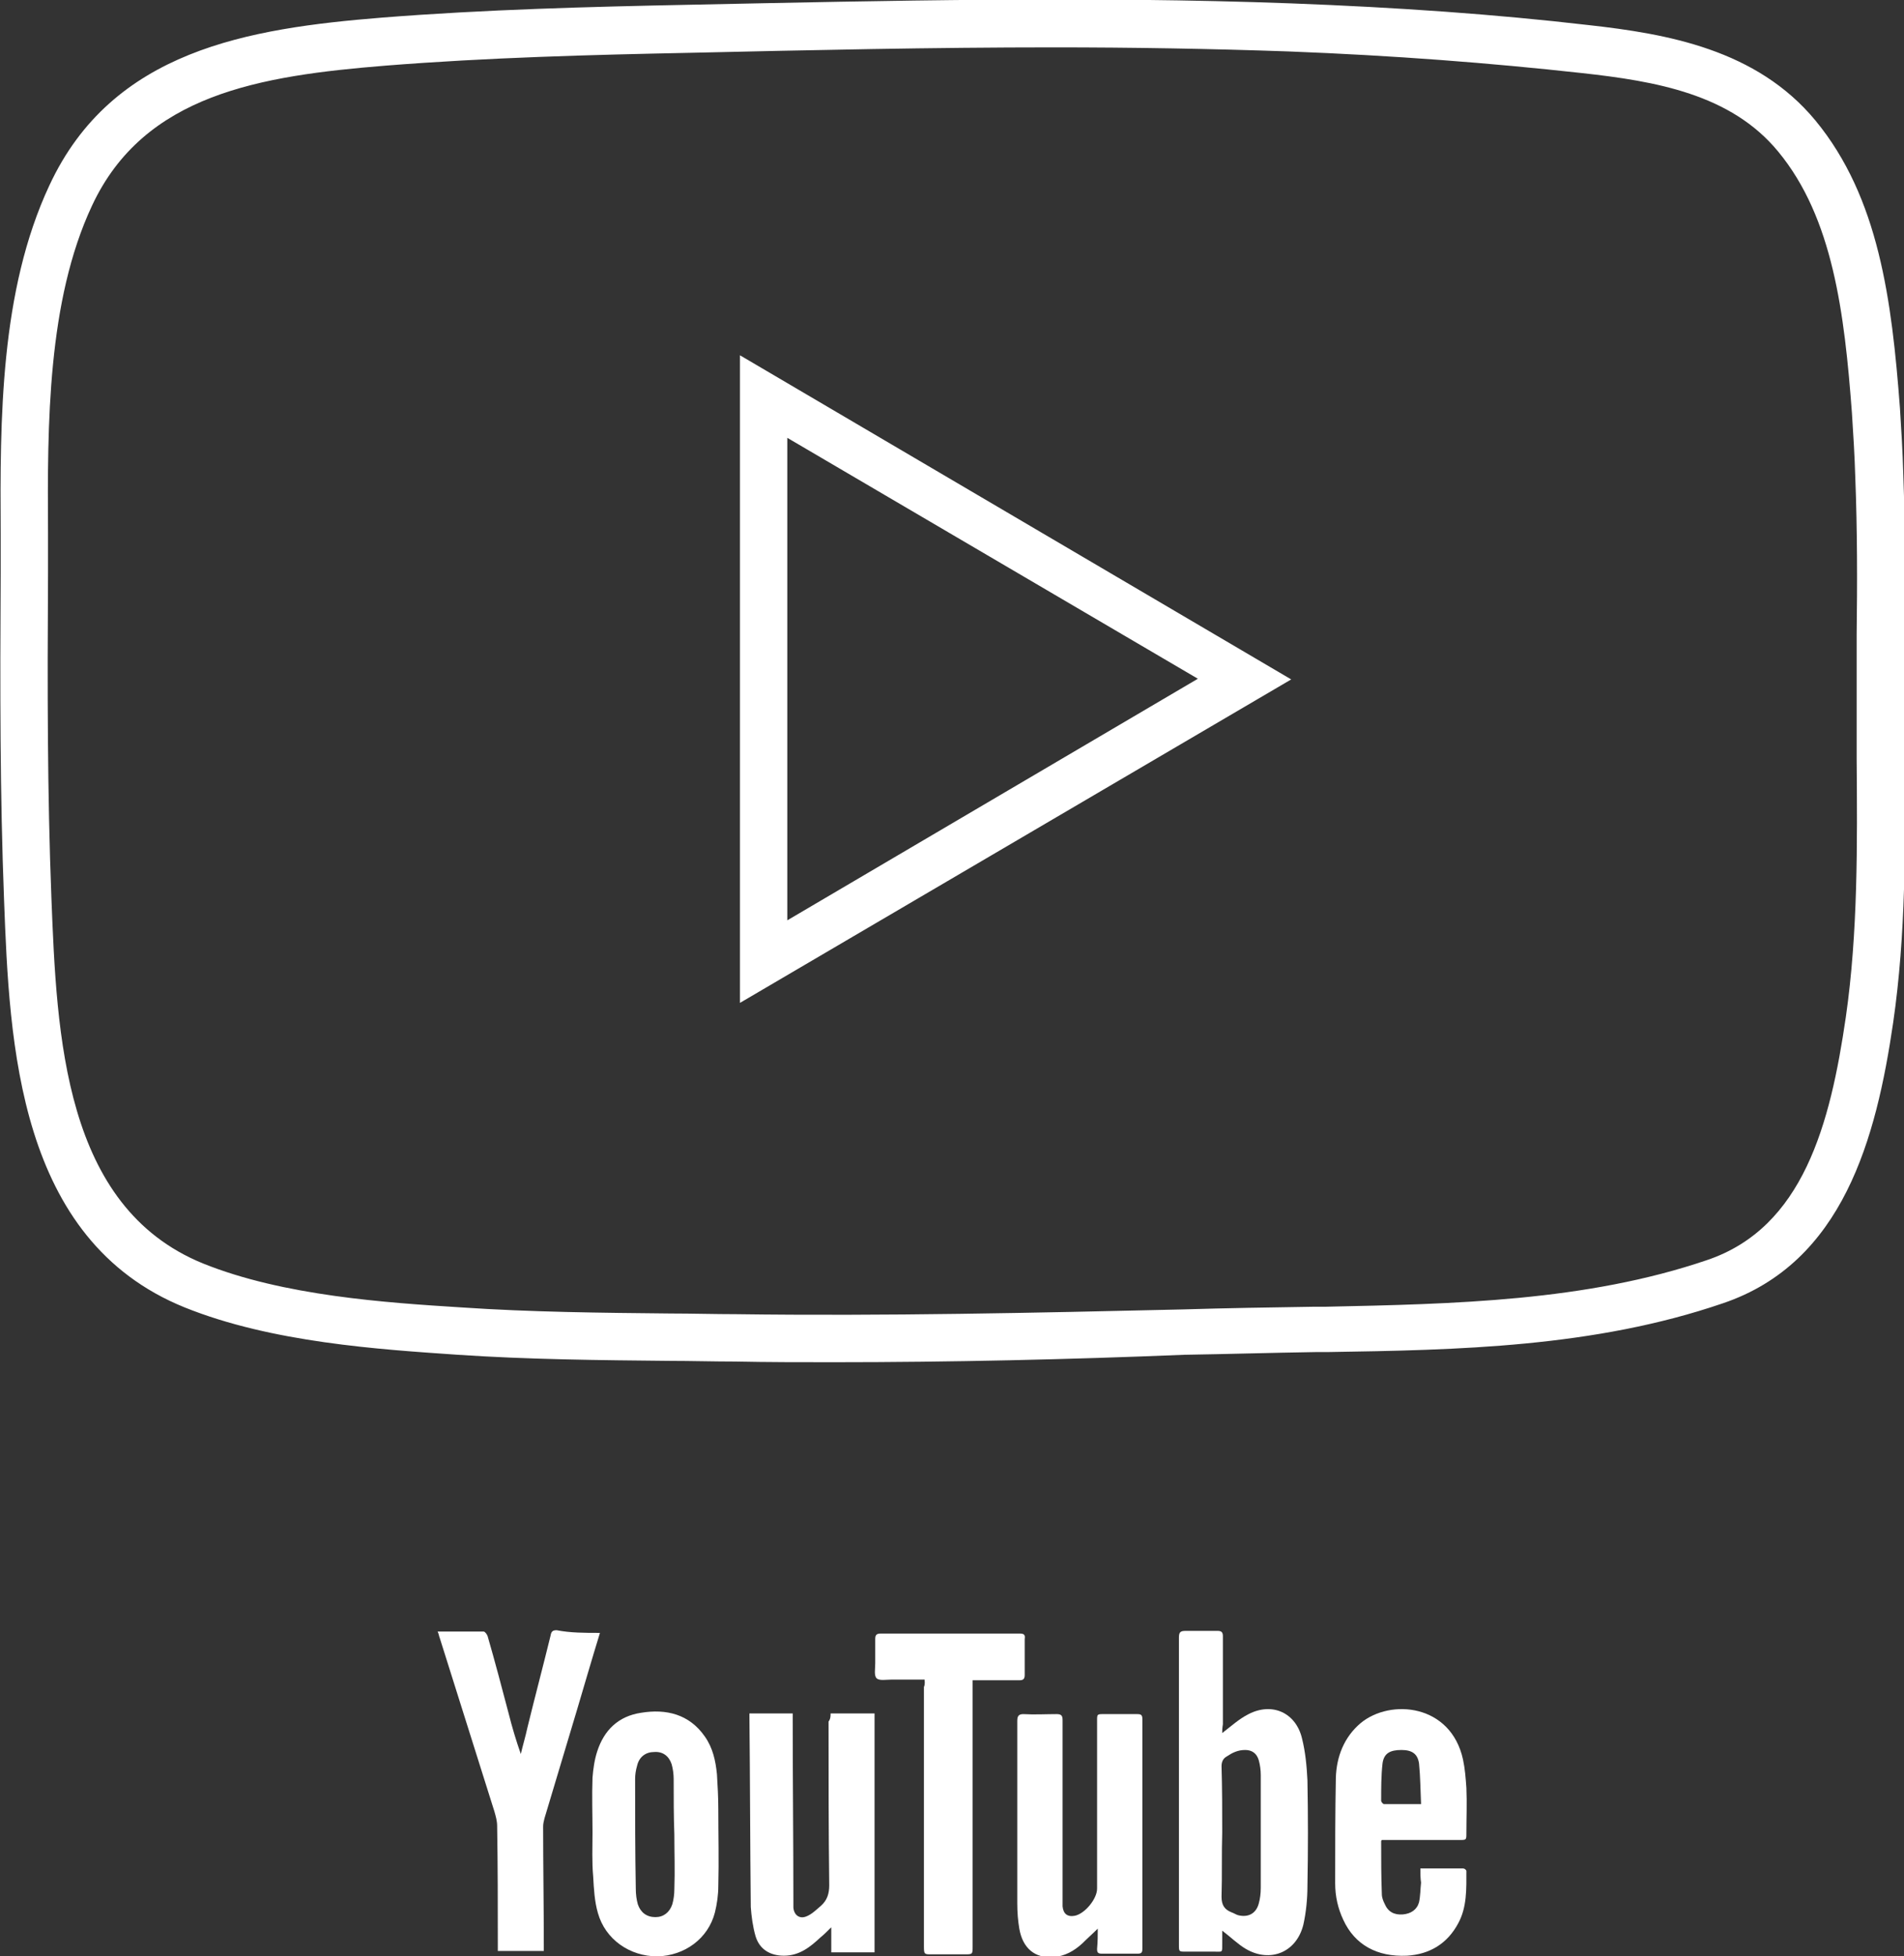 <?xml version="1.0" encoding="utf-8"?>
<!-- Generator: Adobe Illustrator 25.0.0, SVG Export Plug-In . SVG Version: 6.00 Build 0)  -->
<svg version="1.1" id="Layer_1" xmlns="http://www.w3.org/2000/svg" xmlns:xlink="http://www.w3.org/1999/xlink" x="0px" y="0px"
	 viewBox="0 0 281.5 289.1" style="enable-background:new 0 0 281.5 289.1;" xml:space="preserve">
<rect x="0" y="0" width="281.5" height="289.1" fill="#333333" stroke="none"/>
<style type="text/css">
	.st0{fill:#FFFFFF;}
	.st1{fill:#FFFFFF;}
</style>
<g>
	<path class="st0" d="M123.2,201.3c-4.8,0-9.7,0-14.5-0.1c-3.2,0-6.5-0.1-9.7-0.1c-10.3-0.1-20.9-0.2-31.3-0.9
		c-11.6-0.8-27.5-1.8-40.4-7c-24.7-10-25.9-39-26.7-60.2c-0.6-15.6-0.6-31.1-0.5-48.3c0-1.9,0-3.9,0-5.9C0,62,0,43,7.3,27.4
		c9.3-20,29.4-23.2,49.2-24.8c15.2-1.2,30.7-1.6,45.6-1.9c29-0.6,59.1-1.3,88.8-0.2c15.8,0.6,30.1,1.6,43.9,3.2
		c11.7,1.3,24.9,3.6,33.6,14.1c9.4,11.4,11.3,26.6,12.5,42.5c0.2,3.1,0.4,6.4,0.5,9.9c0.3,7.9,0.2,15.8,0.2,23.5
		c0,3.6-0.1,7.2,0,10.7c0,2.5,0,5,0,7.5c0.1,12.9,0.2,26.1-1.7,39.2c-2.5,17.1-7.4,35.5-25.2,41.5c-19,6.5-39.1,6.9-58.5,7.2l-1.7,0
		c-6.5,0.1-13,0.3-19.4,0.4C158,200.9,140.6,201.3,123.2,201.3z M155.8,7c-18,0-36,0.4-53.6,0.8C87.4,8.1,72.1,8.5,57,9.7
		c-18.5,1.5-35.7,4.2-43.4,20.7C7,44.5,7,62.7,7.1,78.7c0,2,0,4,0,6c-0.1,17.1-0.1,32.5,0.5,48c0.8,20.3,1.8,45.6,22.4,54
		c11.9,4.8,27.1,5.8,38.2,6.5c10.3,0.7,20.8,0.8,30.9,0.9c3.2,0,6.5,0.1,9.7,0.1c22,0.3,44.4-0.2,66-0.7c6.5-0.2,13-0.3,19.5-0.4
		l1.7,0c18.9-0.4,38.5-0.8,56.4-6.9c14.2-4.8,18.2-20.1,20.5-35.9c1.8-12.5,1.7-25.6,1.6-38.2c0-2.5,0-5,0-7.5c0-3.6,0-7.2,0-10.8
		c0.1-7.6,0.1-15.5-0.2-23.2v0c-0.1-3.4-0.3-6.5-0.5-9.6c-1.1-14.7-2.8-28.8-10.9-38.6c-7-8.5-18.1-10.4-29-11.6
		c-13.6-1.5-27.8-2.6-43.4-3.2C179.1,7.2,167.4,7,155.8,7z M109.4,148.2V52.5l81.5,47.9L109.4,148.2z M116.4,64.7V136l60.7-35.7
		L116.4,64.7z"/>
	<g>
		<path class="st1" d="M122.8,253.2c2.2,0,4.3,0,6.5,0c0,11.8,0,23.5,0,35.3c-2.1,0-4.2,0-6.4,0c0-1.2,0-2.4,0-3.7
			c-0.6,0.6-1.1,1.1-1.6,1.5c-1.5,1.4-3.1,2.7-5.4,2.7c-2,0-3.6-0.9-4.2-2.9c-0.4-1.4-0.6-2.9-0.7-4.3c-0.1-9.4-0.1-18.7-0.2-28.1
			c0-0.1,0-0.3,0-0.5c2.1,0,4.2,0,6.4,0c0,0.3,0,0.6,0,0.9c0,9,0.1,18,0.1,27c0,0.3,0,0.5,0,0.8c0.1,1.1,0.9,1.7,1.9,1.3
			c0.8-0.3,1.5-1,2.2-1.6c0.9-0.8,1.2-1.8,1.2-3c-0.1-8.1-0.1-16.2-0.1-24.2C122.8,254,122.8,253.6,122.8,253.2z"/>
		<path class="st1" d="M88.7,241.3c-1.2,3.9-2.3,7.7-3.4,11.4c-1.6,5.3-3.2,10.7-4.8,16c-0.1,0.4-0.2,0.8-0.2,1.2
			c0,5.8,0.1,11.7,0.1,17.5c0,0.3,0,0.6,0,0.9c-2.3,0-4.5,0-6.8,0c0-0.3,0-0.6,0-0.9c0-5.9,0-11.7-0.1-17.6c0-0.7-0.2-1.4-0.4-2.1
			c-2.7-8.6-5.4-17.1-8.1-25.7c-0.1-0.2-0.1-0.5-0.3-0.9c2.3,0,4.5,0,6.8,0c0.2,0,0.5,0.4,0.6,0.7c1.1,3.8,2.1,7.6,3.1,11.4
			c0.5,2,1.1,4,1.8,6c0.3-1.3,0.7-2.6,1-4c1.1-4.5,2.3-9,3.4-13.5c0.1-0.6,0.3-0.8,0.9-0.8C84.3,241.3,86.5,241.3,88.7,241.3z"/>
		<path class="st1" d="M87.6,270.8c0-2.7-0.1-5.4,0-8.1c0.1-1.3,0.3-2.7,0.7-3.9c1-3.1,3.1-5.2,6.5-5.7c3.7-0.6,7.1,0.2,9.4,3.5
			c1.2,1.7,1.6,3.6,1.8,5.6c0.1,1.7,0.2,3.4,0.2,5.2c0,3.8,0.1,7.5,0,11.3c0,1.3-0.2,2.7-0.5,3.9c-1,3.9-4.5,6.4-8.5,6.5
			c-4.1,0-7.7-2.5-8.8-6.4c-0.5-1.7-0.6-3.6-0.7-5.4C87.5,275.1,87.6,272.9,87.6,270.8C87.6,270.8,87.6,270.8,87.6,270.8z
			 M99.7,271.1C99.7,271.1,99.7,271.1,99.7,271.1c-0.1-2.7-0.1-5.5-0.1-8.2c0-0.7-0.1-1.5-0.3-2.2c-0.4-1.2-1.3-1.9-2.6-1.8
			c-1.2,0-2.2,0.7-2.5,2c-0.2,0.7-0.3,1.3-0.3,2c0,5.4,0,10.8,0.1,16.2c0,0.8,0.1,1.6,0.3,2.3c0.4,1.2,1.3,1.9,2.6,1.9
			c1.2,0,2.1-0.7,2.5-1.9c0.2-0.7,0.3-1.5,0.3-2.2C99.8,276.4,99.7,273.8,99.7,271.1z"/>
		<path class="st1" d="M180.7,256.1c1.3-1,2.5-2.1,3.9-2.8c3.5-1.8,7-0.2,7.9,3.6c0.5,2,0.7,4.1,0.8,6.2c0.1,5.2,0.1,10.4,0,15.6
			c0,1.9-0.2,3.9-0.6,5.7c-1,4.1-4.9,5.7-8.5,3.6c-1.2-0.7-2.3-1.8-3.5-2.7c0,0.6,0,1.3,0,1.9c0,1.4,0.1,1.2-1.2,1.2
			c-1.4,0-2.8,0-4.2,0c-1,0-1,0-1-1c0-8.3,0-16.6,0-24.9c0-6.8,0-13.7,0-20.5c0-0.8,0.2-1,1-1c1.6,0,3.1,0,4.7,0
			c0.6,0,0.8,0.2,0.8,0.8c0,4.3,0,8.7,0,13C180.7,255.4,180.7,255.8,180.7,256.1z M180.7,270.8C180.7,270.8,180.6,270.8,180.7,270.8
			c-0.1,3.2,0,6.3-0.1,9.5c0,1.3,0.5,1.9,1.5,2.3c0.3,0.1,0.6,0.3,0.9,0.4c1.5,0.4,2.7-0.2,3.1-1.7c0.2-0.7,0.3-1.5,0.3-2.3
			c0-5.6,0-11.1,0-16.7c0-0.7-0.1-1.5-0.3-2.2c-0.3-1-1-1.5-2-1.5c-1.1,0-1.9,0.4-2.8,1c-0.5,0.3-0.7,0.8-0.7,1.4
			C180.7,264.3,180.7,267.5,180.7,270.8z"/>
		<path class="st1" d="M162.3,285c-0.8,0.8-1.6,1.5-2.3,2.2c-1.2,1.1-2.6,1.9-4.3,2c-2.7,0.2-4.5-1.3-5-4.2
			c-0.2-1.2-0.3-2.4-0.3-3.7c0-9,0-18,0-27c0-0.7,0.2-1,0.9-1c1.6,0.1,3.3,0,4.9,0c0.7,0,0.9,0.2,0.9,0.9c0,8.7,0,17.4,0,26.1
			c0,0.5,0,0.9,0,1.4c0.1,1.1,0.7,1.6,1.8,1.4c1.5-0.3,3.3-2.5,3.3-4c0-8.3,0-16.5,0-24.8c0-1,0-1,1-1c1.6,0,3.3,0,4.9,0
			c0.6,0,0.8,0.1,0.8,0.8c0,11.3,0,22.5,0,33.8c0,0.6-0.1,0.8-0.7,0.8c-1.8,0-3.6,0-5.3,0c-0.6,0-0.7-0.2-0.7-0.7
			C162.3,286.9,162.3,286,162.3,285z"/>
		<path class="st1" d="M210,276.1c2.2,0,4.3,0,6.3,0c0.2,0,0.5,0.2,0.5,0.4c0,2.6,0.1,5.3-1.2,7.7c-1.6,3-4.2,4.6-7.6,4.8
			c-4.4,0.2-7.7-1.6-9.4-5.3c-0.8-1.7-1.2-3.5-1.2-5.4c0-5.2,0-10.4,0.1-15.6c0.1-3.1,1.2-6,3.7-8.1c4.4-3.6,13.3-2.8,15.1,5.4
			c0.3,1.4,0.4,2.8,0.5,4.2c0.1,2.2,0,4.5,0,6.7c0,1,0,1-1,1c-3.5,0-7.1,0-10.6,0c-0.3,0-0.6,0-0.9,0c-0.1,0.1-0.1,0.2-0.1,0.2
			c0,2.6,0,5.2,0.1,7.8c0,0.5,0.2,1,0.4,1.4c0.5,1.2,1.4,1.7,2.7,1.6c1.2-0.1,2.1-0.7,2.4-1.8c0.2-0.9,0.2-2,0.3-2.9
			C210,277.6,210,276.9,210,276.1z M210.1,266.6c-0.1-2.1-0.1-4-0.3-6c-0.2-1.4-1-2-2.6-2c-1.7,0-2.6,0.5-2.8,2
			c-0.2,1.8-0.2,3.6-0.2,5.5c0,0.2,0.3,0.5,0.4,0.5C206.4,266.6,208.2,266.6,210.1,266.6z"/>
		<path class="st1" d="M136.7,248.2c-1.7,0-3.3,0-4.9,0c-0.8,0-1.8,0.2-2.2-0.2c-0.4-0.4-0.2-1.4-0.2-2.2c0-1.2,0-2.4,0-3.6
			c0-0.6,0.2-0.8,0.8-0.8c5.4,0,10.7,0,16.1,0c1.5,0,3,0,4.5,0c0.6,0,0.8,0.2,0.7,0.8c0,1.8,0,3.5,0,5.3c0,0.6-0.2,0.8-0.8,0.8
			c-1.9,0-3.7,0-5.6,0c-0.4,0-0.8,0-1.3,0c0,0.6,0,1.1,0,1.6c0,12.6,0,25.2,0,37.7c0,1.2,0,1.2-1.2,1.2c-1.6,0-3.2,0-4.9,0
			c-1,0-1.1,0-1.1-1.1c0-7,0-14.1,0-21.1c0-5.8,0-11.6,0-17.3C136.8,248.8,136.7,248.5,136.7,248.2z"/>
	</g>
</g>
</svg>
